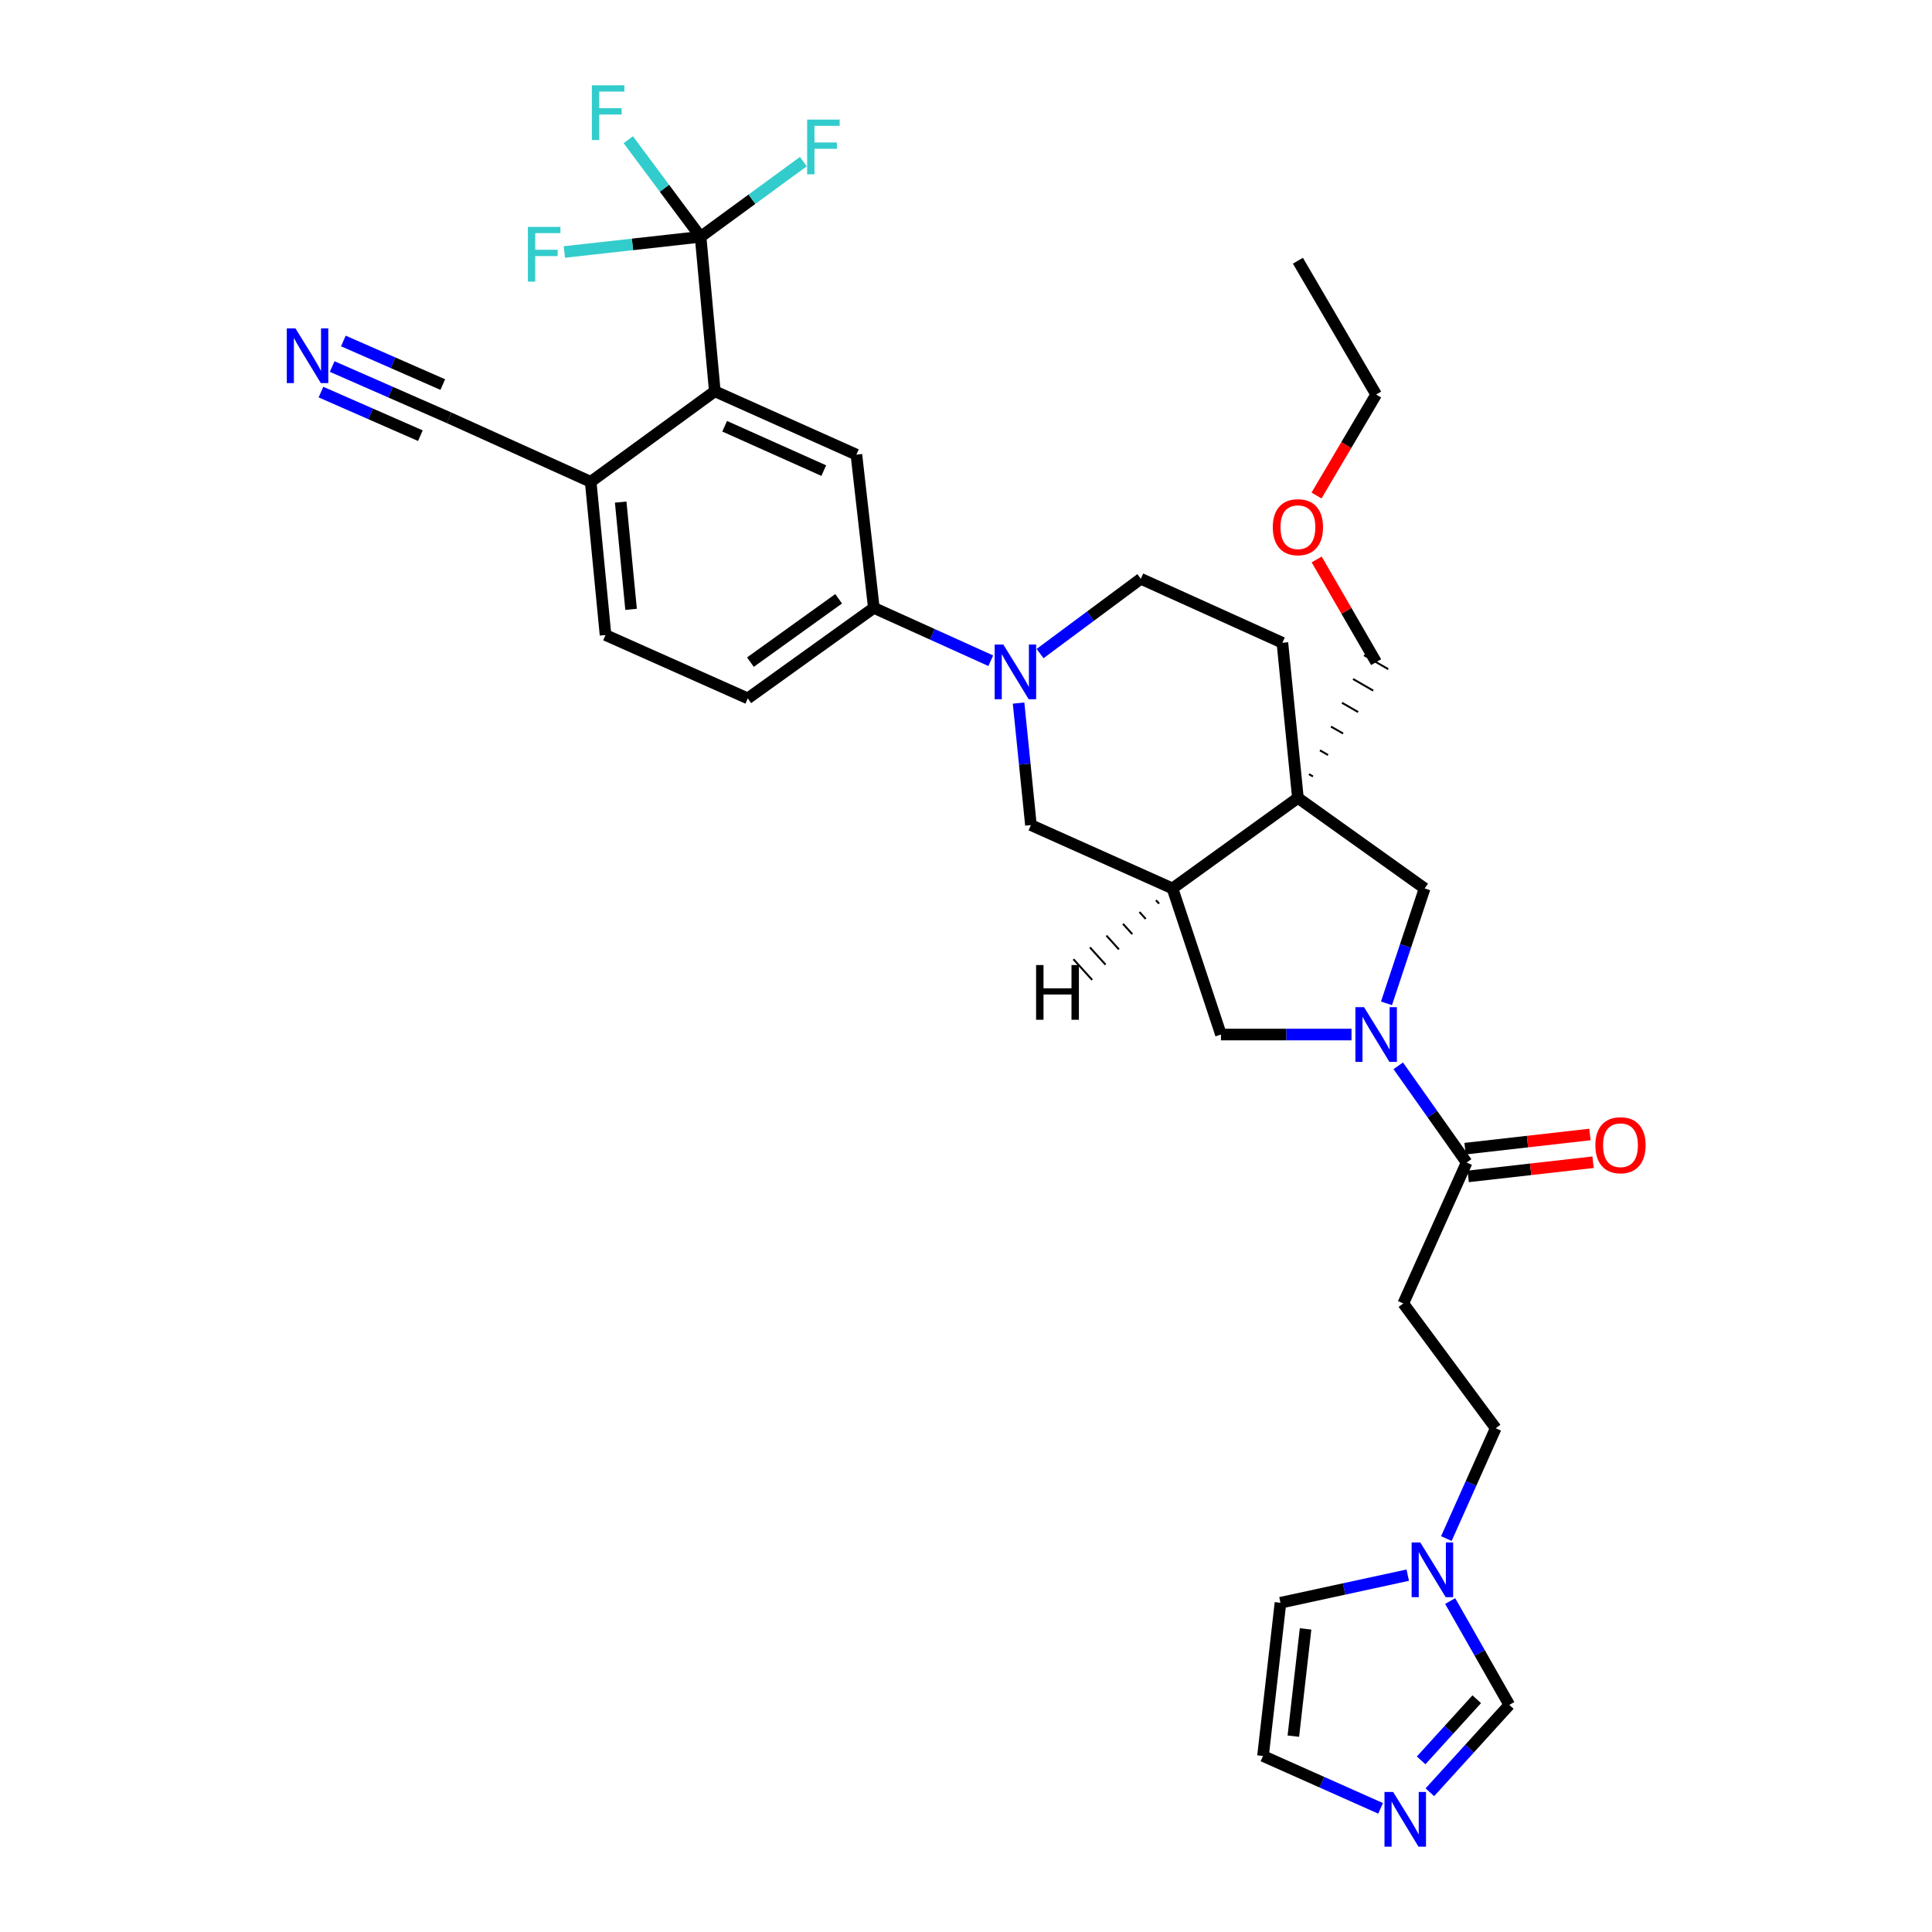 <?xml version='1.0' encoding='iso-8859-1'?>
<svg version='1.1' baseProfile='full'
              xmlns='http://www.w3.org/2000/svg'
                      xmlns:rdkit='http://www.rdkit.org/xml'
                      xmlns:xlink='http://www.w3.org/1999/xlink'
                  xml:space='preserve'
width='1000px' height='1000px' viewBox='0 0 1000 1000'>
<!-- END OF HEADER -->
<rect style='opacity:1.0;fill:#FFFFFF;stroke:none' width='1000' height='1000' x='0' y='0'> </rect>
<path class='bond-5' d='M 723.733,551.665 L 741.43,576.695' style='fill:none;fill-rule:evenodd;stroke:#0000FF;stroke-width:6px;stroke-linecap:butt;stroke-linejoin:miter;stroke-opacity:1' />
<path class='bond-5' d='M 741.43,576.695 L 759.127,601.726' style='fill:none;fill-rule:evenodd;stroke:#000000;stroke-width:6px;stroke-linecap:butt;stroke-linejoin:miter;stroke-opacity:1' />
<path class='bond-6' d='M 717.647,519.324 L 727.514,489.585' style='fill:none;fill-rule:evenodd;stroke:#0000FF;stroke-width:6px;stroke-linecap:butt;stroke-linejoin:miter;stroke-opacity:1' />
<path class='bond-6' d='M 727.514,489.585 L 737.38,459.846' style='fill:none;fill-rule:evenodd;stroke:#000000;stroke-width:6px;stroke-linecap:butt;stroke-linejoin:miter;stroke-opacity:1' />
<path class='bond-8' d='M 699.54,535.476 L 665.756,535.476' style='fill:none;fill-rule:evenodd;stroke:#0000FF;stroke-width:6px;stroke-linecap:butt;stroke-linejoin:miter;stroke-opacity:1' />
<path class='bond-8' d='M 665.756,535.476 L 631.971,535.476' style='fill:none;fill-rule:evenodd;stroke:#000000;stroke-width:6px;stroke-linecap:butt;stroke-linejoin:miter;stroke-opacity:1' />
<path class='bond-0' d='M 671.796,413.007 L 737.38,459.846' style='fill:none;fill-rule:evenodd;stroke:#000000;stroke-width:6px;stroke-linecap:butt;stroke-linejoin:miter;stroke-opacity:1' />
<path class='bond-18' d='M 671.796,413.007 L 663.764,332.698' style='fill:none;fill-rule:evenodd;stroke:#000000;stroke-width:6px;stroke-linecap:butt;stroke-linejoin:miter;stroke-opacity:1' />
<path class='bond-29' d='M 679.588,401.896 L 677.502,400.694' style='fill:none;fill-rule:evenodd;stroke:#000000;stroke-width:1.0px;stroke-linecap:butt;stroke-linejoin:miter;stroke-opacity:1' />
<path class='bond-29' d='M 687.379,390.785 L 683.208,388.381' style='fill:none;fill-rule:evenodd;stroke:#000000;stroke-width:1.0px;stroke-linecap:butt;stroke-linejoin:miter;stroke-opacity:1' />
<path class='bond-29' d='M 695.171,379.674 L 688.913,376.069' style='fill:none;fill-rule:evenodd;stroke:#000000;stroke-width:1.0px;stroke-linecap:butt;stroke-linejoin:miter;stroke-opacity:1' />
<path class='bond-29' d='M 702.962,368.564 L 694.619,363.756' style='fill:none;fill-rule:evenodd;stroke:#000000;stroke-width:1.0px;stroke-linecap:butt;stroke-linejoin:miter;stroke-opacity:1' />
<path class='bond-29' d='M 710.754,357.453 L 700.325,351.443' style='fill:none;fill-rule:evenodd;stroke:#000000;stroke-width:1.0px;stroke-linecap:butt;stroke-linejoin:miter;stroke-opacity:1' />
<path class='bond-29' d='M 718.545,346.342 L 706.03,339.131' style='fill:none;fill-rule:evenodd;stroke:#000000;stroke-width:1.0px;stroke-linecap:butt;stroke-linejoin:miter;stroke-opacity:1' />
<path class='bond-33' d='M 671.796,413.007 L 606.879,459.846' style='fill:none;fill-rule:evenodd;stroke:#000000;stroke-width:6px;stroke-linecap:butt;stroke-linejoin:miter;stroke-opacity:1' />
<path class='bond-1' d='M 527.211,363.912 L 530.409,395.485' style='fill:none;fill-rule:evenodd;stroke:#0000FF;stroke-width:6px;stroke-linecap:butt;stroke-linejoin:miter;stroke-opacity:1' />
<path class='bond-1' d='M 530.409,395.485 L 533.607,427.058' style='fill:none;fill-rule:evenodd;stroke:#000000;stroke-width:6px;stroke-linecap:butt;stroke-linejoin:miter;stroke-opacity:1' />
<path class='bond-9' d='M 512.824,341.996 L 482.56,328.315' style='fill:none;fill-rule:evenodd;stroke:#0000FF;stroke-width:6px;stroke-linecap:butt;stroke-linejoin:miter;stroke-opacity:1' />
<path class='bond-9' d='M 482.56,328.315 L 452.295,314.635' style='fill:none;fill-rule:evenodd;stroke:#000000;stroke-width:6px;stroke-linecap:butt;stroke-linejoin:miter;stroke-opacity:1' />
<path class='bond-34' d='M 538.336,338.286 L 564.41,318.93' style='fill:none;fill-rule:evenodd;stroke:#0000FF;stroke-width:6px;stroke-linecap:butt;stroke-linejoin:miter;stroke-opacity:1' />
<path class='bond-34' d='M 564.41,318.93 L 590.485,299.573' style='fill:none;fill-rule:evenodd;stroke:#000000;stroke-width:6px;stroke-linecap:butt;stroke-linejoin:miter;stroke-opacity:1' />
<path class='bond-2' d='M 362.622,122.569 L 369.988,202.525' style='fill:none;fill-rule:evenodd;stroke:#000000;stroke-width:6px;stroke-linecap:butt;stroke-linejoin:miter;stroke-opacity:1' />
<path class='bond-26' d='M 362.622,122.569 L 389.212,103.115' style='fill:none;fill-rule:evenodd;stroke:#000000;stroke-width:6px;stroke-linecap:butt;stroke-linejoin:miter;stroke-opacity:1' />
<path class='bond-26' d='M 389.212,103.115 L 415.802,83.66' style='fill:none;fill-rule:evenodd;stroke:#33CCCC;stroke-width:6px;stroke-linecap:butt;stroke-linejoin:miter;stroke-opacity:1' />
<path class='bond-27' d='M 362.622,122.569 L 343.912,97.442' style='fill:none;fill-rule:evenodd;stroke:#000000;stroke-width:6px;stroke-linecap:butt;stroke-linejoin:miter;stroke-opacity:1' />
<path class='bond-27' d='M 343.912,97.442 L 325.203,72.315' style='fill:none;fill-rule:evenodd;stroke:#33CCCC;stroke-width:6px;stroke-linecap:butt;stroke-linejoin:miter;stroke-opacity:1' />
<path class='bond-28' d='M 362.622,122.569 L 327.367,126.5' style='fill:none;fill-rule:evenodd;stroke:#000000;stroke-width:6px;stroke-linecap:butt;stroke-linejoin:miter;stroke-opacity:1' />
<path class='bond-28' d='M 327.367,126.5 L 292.112,130.431' style='fill:none;fill-rule:evenodd;stroke:#33CCCC;stroke-width:6px;stroke-linecap:butt;stroke-linejoin:miter;stroke-opacity:1' />
<path class='bond-3' d='M 606.879,459.846 L 631.971,535.476' style='fill:none;fill-rule:evenodd;stroke:#000000;stroke-width:6px;stroke-linecap:butt;stroke-linejoin:miter;stroke-opacity:1' />
<path class='bond-10' d='M 606.879,459.846 L 533.607,427.058' style='fill:none;fill-rule:evenodd;stroke:#000000;stroke-width:6px;stroke-linecap:butt;stroke-linejoin:miter;stroke-opacity:1' />
<path class='bond-37' d='M 598.333,465.951 L 599.947,467.736' style='fill:none;fill-rule:evenodd;stroke:#000000;stroke-width:1.0px;stroke-linecap:butt;stroke-linejoin:miter;stroke-opacity:1' />
<path class='bond-37' d='M 589.787,472.056 L 593.016,475.627' style='fill:none;fill-rule:evenodd;stroke:#000000;stroke-width:1.0px;stroke-linecap:butt;stroke-linejoin:miter;stroke-opacity:1' />
<path class='bond-37' d='M 581.241,478.162 L 586.085,483.518' style='fill:none;fill-rule:evenodd;stroke:#000000;stroke-width:1.0px;stroke-linecap:butt;stroke-linejoin:miter;stroke-opacity:1' />
<path class='bond-37' d='M 572.695,484.267 L 579.154,491.409' style='fill:none;fill-rule:evenodd;stroke:#000000;stroke-width:1.0px;stroke-linecap:butt;stroke-linejoin:miter;stroke-opacity:1' />
<path class='bond-37' d='M 564.149,490.372 L 572.222,499.3' style='fill:none;fill-rule:evenodd;stroke:#000000;stroke-width:1.0px;stroke-linecap:butt;stroke-linejoin:miter;stroke-opacity:1' />
<path class='bond-37' d='M 555.603,496.478 L 565.291,507.191' style='fill:none;fill-rule:evenodd;stroke:#000000;stroke-width:1.0px;stroke-linecap:butt;stroke-linejoin:miter;stroke-opacity:1' />
<path class='bond-4' d='M 369.988,202.525 L 443.268,235.321' style='fill:none;fill-rule:evenodd;stroke:#000000;stroke-width:6px;stroke-linecap:butt;stroke-linejoin:miter;stroke-opacity:1' />
<path class='bond-4' d='M 375.08,220.628 L 426.375,243.585' style='fill:none;fill-rule:evenodd;stroke:#000000;stroke-width:6px;stroke-linecap:butt;stroke-linejoin:miter;stroke-opacity:1' />
<path class='bond-36' d='M 369.988,202.525 L 305.736,249.388' style='fill:none;fill-rule:evenodd;stroke:#000000;stroke-width:6px;stroke-linecap:butt;stroke-linejoin:miter;stroke-opacity:1' />
<path class='bond-13' d='M 759.127,601.726 L 726.339,674.669' style='fill:none;fill-rule:evenodd;stroke:#000000;stroke-width:6px;stroke-linecap:butt;stroke-linejoin:miter;stroke-opacity:1' />
<path class='bond-22' d='M 759.942,608.902 L 792.257,605.232' style='fill:none;fill-rule:evenodd;stroke:#000000;stroke-width:6px;stroke-linecap:butt;stroke-linejoin:miter;stroke-opacity:1' />
<path class='bond-22' d='M 792.257,605.232 L 824.573,601.562' style='fill:none;fill-rule:evenodd;stroke:#FF0000;stroke-width:6px;stroke-linecap:butt;stroke-linejoin:miter;stroke-opacity:1' />
<path class='bond-22' d='M 758.312,594.55 L 790.627,590.88' style='fill:none;fill-rule:evenodd;stroke:#000000;stroke-width:6px;stroke-linecap:butt;stroke-linejoin:miter;stroke-opacity:1' />
<path class='bond-22' d='M 790.627,590.88 L 822.943,587.211' style='fill:none;fill-rule:evenodd;stroke:#FF0000;stroke-width:6px;stroke-linecap:butt;stroke-linejoin:miter;stroke-opacity:1' />
<path class='bond-7' d='M 443.268,235.321 L 452.295,314.635' style='fill:none;fill-rule:evenodd;stroke:#000000;stroke-width:6px;stroke-linecap:butt;stroke-linejoin:miter;stroke-opacity:1' />
<path class='bond-24' d='M 452.295,314.635 L 387.048,361.482' style='fill:none;fill-rule:evenodd;stroke:#000000;stroke-width:6px;stroke-linecap:butt;stroke-linejoin:miter;stroke-opacity:1' />
<path class='bond-24' d='M 434.084,309.929 L 388.411,342.722' style='fill:none;fill-rule:evenodd;stroke:#000000;stroke-width:6px;stroke-linecap:butt;stroke-linejoin:miter;stroke-opacity:1' />
<path class='bond-11' d='M 740.091,927.671 L 760.651,905.063' style='fill:none;fill-rule:evenodd;stroke:#0000FF;stroke-width:6px;stroke-linecap:butt;stroke-linejoin:miter;stroke-opacity:1' />
<path class='bond-11' d='M 760.651,905.063 L 781.21,882.454' style='fill:none;fill-rule:evenodd;stroke:#000000;stroke-width:6px;stroke-linecap:butt;stroke-linejoin:miter;stroke-opacity:1' />
<path class='bond-11' d='M 735.573,911.171 L 749.964,895.345' style='fill:none;fill-rule:evenodd;stroke:#0000FF;stroke-width:6px;stroke-linecap:butt;stroke-linejoin:miter;stroke-opacity:1' />
<path class='bond-11' d='M 749.964,895.345 L 764.356,879.519' style='fill:none;fill-rule:evenodd;stroke:#000000;stroke-width:6px;stroke-linecap:butt;stroke-linejoin:miter;stroke-opacity:1' />
<path class='bond-35' d='M 714.595,936.001 L 684.16,922.444' style='fill:none;fill-rule:evenodd;stroke:#0000FF;stroke-width:6px;stroke-linecap:butt;stroke-linejoin:miter;stroke-opacity:1' />
<path class='bond-35' d='M 684.16,922.444 L 653.725,908.887' style='fill:none;fill-rule:evenodd;stroke:#000000;stroke-width:6px;stroke-linecap:butt;stroke-linejoin:miter;stroke-opacity:1' />
<path class='bond-12' d='M 748.633,796.362 L 761.407,767.806' style='fill:none;fill-rule:evenodd;stroke:#0000FF;stroke-width:6px;stroke-linecap:butt;stroke-linejoin:miter;stroke-opacity:1' />
<path class='bond-12' d='M 761.407,767.806 L 774.181,739.25' style='fill:none;fill-rule:evenodd;stroke:#000000;stroke-width:6px;stroke-linecap:butt;stroke-linejoin:miter;stroke-opacity:1' />
<path class='bond-16' d='M 750.607,828.701 L 765.909,855.577' style='fill:none;fill-rule:evenodd;stroke:#0000FF;stroke-width:6px;stroke-linecap:butt;stroke-linejoin:miter;stroke-opacity:1' />
<path class='bond-16' d='M 765.909,855.577 L 781.21,882.454' style='fill:none;fill-rule:evenodd;stroke:#000000;stroke-width:6px;stroke-linecap:butt;stroke-linejoin:miter;stroke-opacity:1' />
<path class='bond-21' d='M 728.649,815.296 L 695.709,822.442' style='fill:none;fill-rule:evenodd;stroke:#0000FF;stroke-width:6px;stroke-linecap:butt;stroke-linejoin:miter;stroke-opacity:1' />
<path class='bond-21' d='M 695.709,822.442 L 662.769,829.589' style='fill:none;fill-rule:evenodd;stroke:#000000;stroke-width:6px;stroke-linecap:butt;stroke-linejoin:miter;stroke-opacity:1' />
<path class='bond-23' d='M 726.339,674.669 L 774.181,739.25' style='fill:none;fill-rule:evenodd;stroke:#000000;stroke-width:6px;stroke-linecap:butt;stroke-linejoin:miter;stroke-opacity:1' />
<path class='bond-14' d='M 171.926,189.719 L 202.195,202.991' style='fill:none;fill-rule:evenodd;stroke:#0000FF;stroke-width:6px;stroke-linecap:butt;stroke-linejoin:miter;stroke-opacity:1' />
<path class='bond-14' d='M 202.195,202.991 L 232.465,216.263' style='fill:none;fill-rule:evenodd;stroke:#000000;stroke-width:6px;stroke-linecap:butt;stroke-linejoin:miter;stroke-opacity:1' />
<path class='bond-14' d='M 166.126,202.947 L 191.855,214.228' style='fill:none;fill-rule:evenodd;stroke:#0000FF;stroke-width:6px;stroke-linecap:butt;stroke-linejoin:miter;stroke-opacity:1' />
<path class='bond-14' d='M 191.855,214.228 L 217.584,225.51' style='fill:none;fill-rule:evenodd;stroke:#000000;stroke-width:6px;stroke-linecap:butt;stroke-linejoin:miter;stroke-opacity:1' />
<path class='bond-14' d='M 177.726,176.491 L 203.455,187.772' style='fill:none;fill-rule:evenodd;stroke:#0000FF;stroke-width:6px;stroke-linecap:butt;stroke-linejoin:miter;stroke-opacity:1' />
<path class='bond-14' d='M 203.455,187.772 L 229.184,199.053' style='fill:none;fill-rule:evenodd;stroke:#000000;stroke-width:6px;stroke-linecap:butt;stroke-linejoin:miter;stroke-opacity:1' />
<path class='bond-15' d='M 232.465,216.263 L 305.736,249.388' style='fill:none;fill-rule:evenodd;stroke:#000000;stroke-width:6px;stroke-linecap:butt;stroke-linejoin:miter;stroke-opacity:1' />
<path class='bond-17' d='M 305.736,249.388 L 313.424,328.686' style='fill:none;fill-rule:evenodd;stroke:#000000;stroke-width:6px;stroke-linecap:butt;stroke-linejoin:miter;stroke-opacity:1' />
<path class='bond-17' d='M 321.266,259.889 L 326.647,315.397' style='fill:none;fill-rule:evenodd;stroke:#000000;stroke-width:6px;stroke-linecap:butt;stroke-linejoin:miter;stroke-opacity:1' />
<path class='bond-19' d='M 663.764,332.698 L 590.485,299.573' style='fill:none;fill-rule:evenodd;stroke:#000000;stroke-width:6px;stroke-linecap:butt;stroke-linejoin:miter;stroke-opacity:1' />
<path class='bond-20' d='M 653.725,908.887 L 662.769,829.589' style='fill:none;fill-rule:evenodd;stroke:#000000;stroke-width:6px;stroke-linecap:butt;stroke-linejoin:miter;stroke-opacity:1' />
<path class='bond-20' d='M 669.433,898.629 L 675.763,843.12' style='fill:none;fill-rule:evenodd;stroke:#000000;stroke-width:6px;stroke-linecap:butt;stroke-linejoin:miter;stroke-opacity:1' />
<path class='bond-25' d='M 387.048,361.482 L 313.424,328.686' style='fill:none;fill-rule:evenodd;stroke:#000000;stroke-width:6px;stroke-linecap:butt;stroke-linejoin:miter;stroke-opacity:1' />
<path class='bond-30' d='M 712.288,342.736 L 696.9,316.156' style='fill:none;fill-rule:evenodd;stroke:#000000;stroke-width:6px;stroke-linecap:butt;stroke-linejoin:miter;stroke-opacity:1' />
<path class='bond-30' d='M 696.9,316.156 L 681.511,289.576' style='fill:none;fill-rule:evenodd;stroke:#FF0000;stroke-width:6px;stroke-linecap:butt;stroke-linejoin:miter;stroke-opacity:1' />
<path class='bond-31' d='M 681.426,256.484 L 696.857,230.347' style='fill:none;fill-rule:evenodd;stroke:#FF0000;stroke-width:6px;stroke-linecap:butt;stroke-linejoin:miter;stroke-opacity:1' />
<path class='bond-31' d='M 696.857,230.347 L 712.288,204.21' style='fill:none;fill-rule:evenodd;stroke:#000000;stroke-width:6px;stroke-linecap:butt;stroke-linejoin:miter;stroke-opacity:1' />
<path class='bond-32' d='M 712.288,204.21 L 671.796,134.951' style='fill:none;fill-rule:evenodd;stroke:#000000;stroke-width:6px;stroke-linecap:butt;stroke-linejoin:miter;stroke-opacity:1' />
<path  class='atom-0' d='M 706.028 521.316
L 715.308 536.316
Q 716.228 537.796, 717.708 540.476
Q 719.188 543.156, 719.268 543.316
L 719.268 521.316
L 723.028 521.316
L 723.028 549.636
L 719.148 549.636
L 709.188 533.236
Q 708.028 531.316, 706.788 529.116
Q 705.588 526.916, 705.228 526.236
L 705.228 549.636
L 701.548 549.636
L 701.548 521.316
L 706.028 521.316
' fill='#0000FF'/>
<path  class='atom-2' d='M 519.315 333.6
L 528.595 348.6
Q 529.515 350.08, 530.995 352.76
Q 532.475 355.44, 532.555 355.6
L 532.555 333.6
L 536.315 333.6
L 536.315 361.92
L 532.435 361.92
L 522.475 345.52
Q 521.315 343.6, 520.075 341.4
Q 518.875 339.2, 518.515 338.52
L 518.515 361.92
L 514.835 361.92
L 514.835 333.6
L 519.315 333.6
' fill='#0000FF'/>
<path  class='atom-12' d='M 721.09 927.523
L 730.37 942.523
Q 731.29 944.003, 732.77 946.683
Q 734.25 949.363, 734.33 949.523
L 734.33 927.523
L 738.09 927.523
L 738.09 955.843
L 734.21 955.843
L 724.25 939.443
Q 723.09 937.523, 721.85 935.323
Q 720.65 933.123, 720.29 932.443
L 720.29 955.843
L 716.61 955.843
L 716.61 927.523
L 721.09 927.523
' fill='#0000FF'/>
<path  class='atom-13' d='M 735.141 798.369
L 744.421 813.369
Q 745.341 814.849, 746.821 817.529
Q 748.301 820.209, 748.381 820.369
L 748.381 798.369
L 752.141 798.369
L 752.141 826.689
L 748.261 826.689
L 738.301 810.289
Q 737.141 808.369, 735.901 806.169
Q 734.701 803.969, 734.341 803.289
L 734.341 826.689
L 730.661 826.689
L 730.661 798.369
L 735.141 798.369
' fill='#0000FF'/>
<path  class='atom-15' d='M 152.925 169.973
L 162.205 184.973
Q 163.125 186.453, 164.605 189.133
Q 166.085 191.813, 166.165 191.973
L 166.165 169.973
L 169.925 169.973
L 169.925 198.293
L 166.045 198.293
L 156.085 181.893
Q 154.925 179.973, 153.685 177.773
Q 152.485 175.573, 152.125 174.893
L 152.125 198.293
L 148.445 198.293
L 148.445 169.973
L 152.925 169.973
' fill='#0000FF'/>
<path  class='atom-23' d='M 825.762 592.763
Q 825.762 585.963, 829.122 582.163
Q 832.482 578.363, 838.762 578.363
Q 845.042 578.363, 848.402 582.163
Q 851.762 585.963, 851.762 592.763
Q 851.762 599.643, 848.362 603.563
Q 844.962 607.443, 838.762 607.443
Q 832.522 607.443, 829.122 603.563
Q 825.762 599.683, 825.762 592.763
M 838.762 604.243
Q 843.082 604.243, 845.402 601.363
Q 847.762 598.443, 847.762 592.763
Q 847.762 587.203, 845.402 584.403
Q 843.082 581.563, 838.762 581.563
Q 834.442 581.563, 832.082 584.363
Q 829.762 587.163, 829.762 592.763
Q 829.762 598.483, 832.082 601.363
Q 834.442 604.243, 838.762 604.243
' fill='#FF0000'/>
<path  class='atom-27' d='M 417.772 61.899
L 434.612 61.899
L 434.612 65.139
L 421.572 65.139
L 421.572 73.739
L 433.172 73.739
L 433.172 77.019
L 421.572 77.019
L 421.572 90.219
L 417.772 90.219
L 417.772 61.899
' fill='#33CCCC'/>
<path  class='atom-28' d='M 306.36 44.157
L 323.2 44.157
L 323.2 47.397
L 310.16 47.397
L 310.16 55.997
L 321.76 55.997
L 321.76 59.277
L 310.16 59.277
L 310.16 72.477
L 306.36 72.477
L 306.36 44.157
' fill='#33CCCC'/>
<path  class='atom-29' d='M 273.235 117.437
L 290.075 117.437
L 290.075 120.677
L 277.035 120.677
L 277.035 129.277
L 288.635 129.277
L 288.635 132.557
L 277.035 132.557
L 277.035 145.757
L 273.235 145.757
L 273.235 117.437
' fill='#33CCCC'/>
<path  class='atom-31' d='M 658.796 272.875
Q 658.796 266.075, 662.156 262.275
Q 665.516 258.475, 671.796 258.475
Q 678.076 258.475, 681.436 262.275
Q 684.796 266.075, 684.796 272.875
Q 684.796 279.755, 681.396 283.675
Q 677.996 287.555, 671.796 287.555
Q 665.556 287.555, 662.156 283.675
Q 658.796 279.795, 658.796 272.875
M 671.796 284.355
Q 676.116 284.355, 678.436 281.475
Q 680.796 278.555, 680.796 272.875
Q 680.796 267.315, 678.436 264.515
Q 676.116 261.675, 671.796 261.675
Q 667.476 261.675, 665.116 264.475
Q 662.796 267.275, 662.796 272.875
Q 662.796 278.595, 665.116 281.475
Q 667.476 284.355, 671.796 284.355
' fill='#FF0000'/>
<path  class='atom-34' d='M 536.281 499.508
L 540.121 499.508
L 540.121 511.548
L 554.601 511.548
L 554.601 499.508
L 558.441 499.508
L 558.441 527.828
L 554.601 527.828
L 554.601 514.748
L 540.121 514.748
L 540.121 527.828
L 536.281 527.828
L 536.281 499.508
' fill='#000000'/>
</svg>
